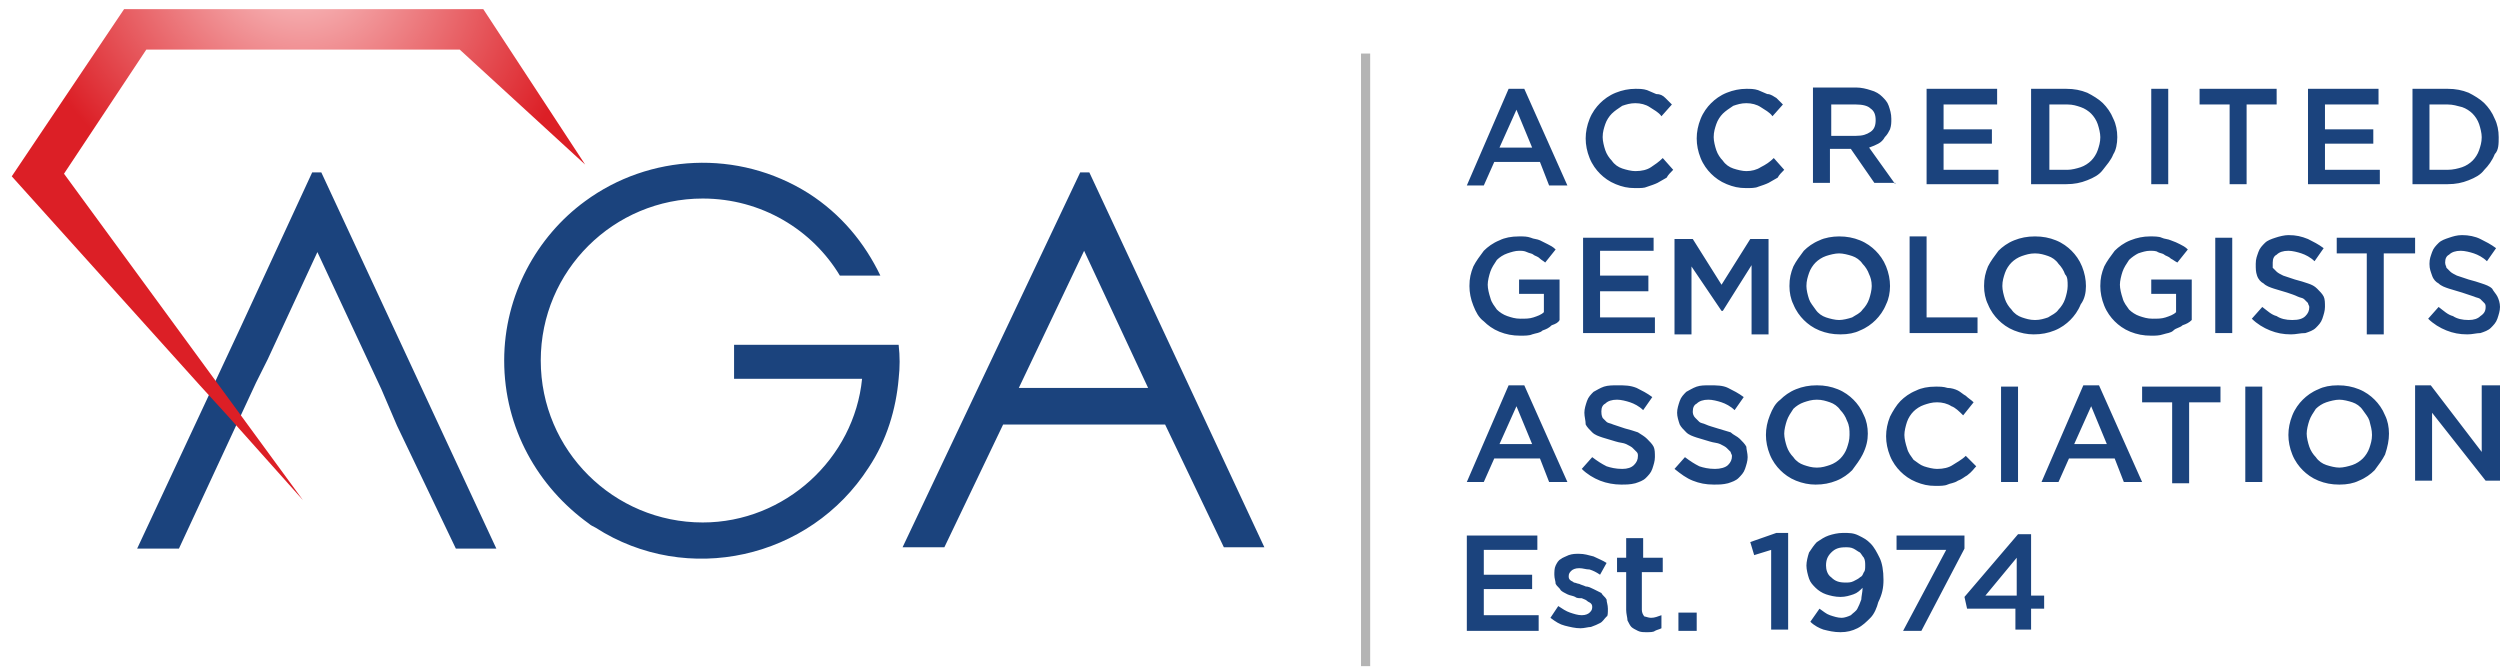 <?xml version="1.0" encoding="UTF-8"?> <!-- Generator: Adobe Illustrator 27.1.1, SVG Export Plug-In . SVG Version: 6.00 Build 0) --> <svg xmlns="http://www.w3.org/2000/svg" xmlns:xlink="http://www.w3.org/1999/xlink" version="1.1" id="Layer_1" x="0px" y="0px" viewBox="0 0 191.4 51.3" style="enable-background:new 0 0 191.4 51.3;" xml:space="preserve"> <style type="text/css"> .st0{fill-rule:evenodd;clip-rule:evenodd;fill:#B4B4B4;} .st1{fill-rule:evenodd;clip-rule:evenodd;fill:#1B437D;} .st2{fill-rule:evenodd;clip-rule:evenodd;fill:url(#SVGID_1_);} .st3{fill:#1B437D;} </style> <g id="Layer_x0020_2"> <polygon class="st0" points="104.2,4.1 104.2,51 104.9,51 104.9,4.1 "></polygon> </g> <g id="Layer_x0020_3"> <path class="st1" d="M19.6,29.3L19.6,29.3l0.9-1.8l0,0l0,0l3.8-8.2l4.9,10.5l1.2,2.8l4.5,9.4H38L24.6,13.2h-0.7l-5.5,11.9l0,0 l-7.9,16.9h3.2L19.6,29.3z M83.4,13.2l13.4,28.7h-3.1l-4.5-9.4H76.8l-4.5,9.4h-3.2l13.6-28.7H83.4z M83,19.2l-5,10.5h9.9L83,19.2z M53.8,40c-6.8,0-12.4-5.5-12.4-12.4s5.6-12.4,12.4-12.4c4.5,0,8.4,2.4,10.5,5.9h3.1c-1.2-2.5-3-4.7-5.5-6.3 c-5.4-3.4-12.2-3-17.1,0.6c0,0,0,0,0,0c-3.7,2.7-6.2,7.2-6.2,12.2c0,5.2,2.6,9.7,6.5,12.5c0.1,0.1,0.3,0.2,0.5,0.3 c7,4.5,16.4,2.4,20.9-4.6c1.4-2.1,2.1-4.5,2.3-6.8c0.1-0.9,0.1-1.7,0-2.6H66h-9.6h-0.2v2.6H66C65.4,35.1,60.1,40,53.8,40z"></path> </g> <g id="Layer_x0020_4"> <radialGradient id="SVGID_1_" cx="2981.102" cy="-16270.782" r="352.83" gradientTransform="matrix(3.353251e-02 -4.703055e-02 -5.281782e-02 -3.775001e-02 -936.912 -477.497)" gradientUnits="userSpaceOnUse"> <stop offset="0" style="stop-color:#FBCCCD"></stop> <stop offset="1" style="stop-color:#DC1F26"></stop> </radialGradient> <polygon class="st2" points="4.9,13.3 11.2,3.8 35.2,3.8 44.8,12.6 37,0.7 9.5,0.7 0.9,13.5 15.3,29.5 17.4,31.8 23.2,38.3 "></polygon> </g> <g id="Layer_x0020_5"> <path class="st3" d="M154.4,45.6H152l2.4-2.9V45.6z M116.7,6.8h-1.2l-3.2,7.4h1.3l0.8-1.8h3.5l0.7,1.8h1.4L116.7,6.8z M117.3,11.3 h-2.5l1.3-2.9L117.3,11.3z M128.1,13l-0.8-0.9c-0.3,0.3-0.6,0.5-0.9,0.7c-0.3,0.2-0.7,0.3-1.2,0.3c-0.3,0-0.7-0.1-1-0.2 c-0.3-0.1-0.6-0.3-0.8-0.6c-0.2-0.2-0.4-0.5-0.5-0.8c-0.1-0.3-0.2-0.7-0.2-1c0-0.4,0.1-0.7,0.2-1c0.1-0.3,0.3-0.6,0.5-0.8 c0.2-0.2,0.5-0.4,0.8-0.6c0.3-0.1,0.6-0.2,1-0.2c0.4,0,0.8,0.1,1.1,0.3c0.3,0.2,0.7,0.4,0.9,0.7l0.8-0.9c-0.2-0.2-0.3-0.3-0.5-0.5 s-0.4-0.3-0.7-0.3c-0.2-0.1-0.5-0.2-0.7-0.3c-0.3-0.1-0.6-0.1-0.9-0.1c-0.5,0-1,0.1-1.5,0.3c-0.5,0.2-0.9,0.5-1.2,0.8 c-0.3,0.3-0.6,0.7-0.8,1.2c-0.2,0.5-0.3,1-0.3,1.5c0,0.5,0.1,1,0.3,1.5c0.2,0.5,0.5,0.9,0.8,1.2c0.3,0.3,0.7,0.6,1.2,0.8 c0.5,0.2,0.9,0.3,1.5,0.3c0.4,0,0.7,0,0.9-0.1c0.3-0.1,0.6-0.2,0.8-0.3c0.2-0.1,0.5-0.3,0.7-0.4C127.7,13.4,127.9,13.2,128.1,13z M136.6,13l-0.8-0.9c-0.3,0.3-0.6,0.5-1,0.7c-0.3,0.2-0.7,0.3-1.1,0.3c-0.3,0-0.7-0.1-1-0.2c-0.3-0.1-0.6-0.3-0.8-0.6 c-0.2-0.2-0.4-0.5-0.5-0.8c-0.1-0.3-0.2-0.7-0.2-1c0-0.4,0.1-0.7,0.2-1c0.1-0.3,0.3-0.6,0.5-0.8c0.2-0.2,0.5-0.4,0.8-0.6 c0.3-0.1,0.6-0.2,1-0.2c0.4,0,0.8,0.1,1.1,0.3c0.3,0.2,0.7,0.4,0.9,0.7l0.8-0.9c-0.2-0.2-0.3-0.3-0.5-0.5c-0.2-0.1-0.4-0.3-0.7-0.3 c-0.2-0.1-0.5-0.2-0.7-0.3c-0.3-0.1-0.6-0.1-0.9-0.1c-0.5,0-1,0.1-1.5,0.3c-0.5,0.2-0.9,0.5-1.2,0.8s-0.6,0.7-0.8,1.2 c-0.2,0.5-0.3,1-0.3,1.5c0,0.5,0.1,1,0.3,1.5c0.2,0.5,0.5,0.9,0.8,1.2c0.3,0.3,0.7,0.6,1.2,0.8c0.5,0.2,0.9,0.3,1.5,0.3 c0.3,0,0.7,0,0.9-0.1c0.3-0.1,0.6-0.2,0.8-0.3c0.2-0.1,0.5-0.3,0.7-0.4C136.2,13.4,136.4,13.2,136.6,13z M145.1,14.1l-2-2.8 c0.3-0.1,0.5-0.2,0.7-0.3c0.2-0.1,0.4-0.3,0.5-0.5c0.2-0.2,0.3-0.4,0.4-0.6c0.1-0.3,0.1-0.5,0.1-0.8c0-0.4-0.1-0.7-0.2-1 c-0.1-0.3-0.3-0.5-0.5-0.7s-0.5-0.4-0.9-0.5c-0.3-0.1-0.7-0.2-1.1-0.2h-3.3v7.3h1.3v-2.6h1.6l1.8,2.6H145.1z M143.6,9.2 c0,0.4-0.1,0.7-0.4,0.9c-0.3,0.2-0.6,0.3-1.1,0.3h-1.9V8h1.9c0.5,0,0.9,0.1,1.1,0.3C143.5,8.5,143.6,8.8,143.6,9.2z M152.9,6.8 h-5.4v7.3h5.5V13h-4.2v-2h3.7V9.9h-3.7V8h4.1V6.8z M162.1,10.5c0-0.5-0.1-1-0.3-1.4c-0.2-0.5-0.5-0.9-0.8-1.2 c-0.3-0.3-0.8-0.6-1.2-0.8c-0.5-0.2-1-0.3-1.6-0.3h-2.7v7.3h2.7c0.6,0,1.1-0.1,1.6-0.3c0.5-0.2,0.9-0.4,1.2-0.8s0.6-0.7,0.8-1.2 C162,11.5,162.1,11,162.1,10.5z M160.8,10.5c0,0.4-0.1,0.7-0.2,1c-0.1,0.3-0.3,0.6-0.5,0.8c-0.2,0.2-0.5,0.4-0.8,0.5 c-0.3,0.1-0.7,0.2-1,0.2h-1.4V8h1.4c0.4,0,0.7,0.1,1,0.2c0.3,0.1,0.6,0.3,0.8,0.5c0.2,0.2,0.4,0.5,0.5,0.8 C160.7,9.8,160.8,10.2,160.8,10.5z M164.7,6.8v7.3h1.3V6.8H164.7z M172,8h2.3V6.8h-5.9V8h2.3v6.1h1.3V8z M182.1,6.8h-5.4v7.3h5.5 V13H178v-2h3.7V9.9H178V8h4.1V6.8z M191.3,10.5c0-0.5-0.1-1-0.3-1.4c-0.2-0.5-0.5-0.9-0.8-1.2c-0.3-0.3-0.8-0.6-1.2-0.8 c-0.5-0.2-1-0.3-1.6-0.3h-2.7v7.3h2.7c0.6,0,1.1-0.1,1.6-0.3c0.5-0.2,0.9-0.4,1.2-0.8c0.3-0.3,0.6-0.7,0.8-1.2 C191.3,11.5,191.3,11,191.3,10.5z M190,10.5c0,0.4-0.1,0.7-0.2,1c-0.1,0.3-0.3,0.6-0.5,0.8c-0.2,0.2-0.5,0.4-0.8,0.5 c-0.3,0.1-0.7,0.2-1.1,0.2H186V8h1.4c0.4,0,0.7,0.1,1.1,0.2c0.3,0.1,0.6,0.3,0.8,0.5c0.2,0.2,0.4,0.5,0.5,0.8 C189.9,9.8,190,10.2,190,10.5z M119.4,24.5v-3.1h-3.1v1.1h1.9v1.4c-0.2,0.2-0.5,0.3-0.8,0.4c-0.3,0.1-0.6,0.1-1,0.1 c-0.4,0-0.7-0.1-1-0.2s-0.6-0.3-0.8-0.5c-0.2-0.3-0.4-0.5-0.5-0.9c-0.1-0.3-0.2-0.7-0.2-1c0-0.3,0.1-0.7,0.2-1 c0.1-0.3,0.3-0.6,0.5-0.9c0.2-0.2,0.5-0.4,0.8-0.5c0.3-0.1,0.6-0.2,0.9-0.2c0.2,0,0.4,0,0.6,0.1c0.2,0.1,0.4,0.1,0.5,0.2 c0.1,0.1,0.3,0.1,0.5,0.3c0.1,0.1,0.3,0.2,0.4,0.3l0.8-1c-0.2-0.2-0.4-0.3-0.6-0.4c-0.2-0.1-0.4-0.2-0.6-0.3 c-0.2-0.1-0.5-0.1-0.7-0.2c-0.3-0.1-0.5-0.1-0.9-0.1c-0.6,0-1.1,0.1-1.5,0.3c-0.5,0.2-0.9,0.5-1.2,0.8c-0.3,0.4-0.6,0.8-0.8,1.2 c-0.2,0.5-0.3,0.9-0.3,1.5c0,0.5,0.1,1,0.3,1.5c0.2,0.5,0.4,0.9,0.8,1.2c0.3,0.3,0.7,0.6,1.2,0.8c0.5,0.2,1,0.3,1.6,0.3 c0.3,0,0.7,0,0.9-0.1c0.3-0.1,0.6-0.1,0.8-0.3c0.3-0.1,0.5-0.2,0.7-0.4C119.1,24.8,119.3,24.7,119.4,24.5z M126.6,18.2h-5.4v7.3 h5.5v-1.2h-4.2v-2h3.7v-1.2h-3.7v-1.9h4.1V18.2z M134.1,20.3v5.3h1.3v-7.3H134l-2.2,3.5l-2.2-3.5h-1.4v7.3h1.3v-5.2l2.3,3.4h0.1 L134.1,20.3z M144.7,21.9c0-0.5-0.1-1-0.3-1.5c-0.2-0.5-0.5-0.9-0.8-1.2c-0.3-0.3-0.7-0.6-1.2-0.8c-0.5-0.2-1-0.3-1.6-0.3 c-0.5,0-1.1,0.1-1.5,0.3c-0.5,0.2-0.9,0.5-1.2,0.8c-0.3,0.4-0.6,0.8-0.8,1.2c-0.2,0.5-0.3,0.9-0.3,1.5c0,0.5,0.1,1,0.3,1.4 c0.2,0.5,0.5,0.9,0.8,1.2c0.3,0.3,0.7,0.6,1.2,0.8c0.5,0.2,1,0.3,1.6,0.3s1.1-0.1,1.5-0.3c0.5-0.2,0.9-0.5,1.2-0.8s0.6-0.7,0.8-1.2 C144.6,22.9,144.7,22.4,144.7,21.9z M143.3,21.9c0,0.3-0.1,0.7-0.2,1c-0.1,0.3-0.3,0.6-0.5,0.8c-0.2,0.3-0.5,0.4-0.8,0.6 c-0.3,0.1-0.7,0.2-1,0.2c-0.3,0-0.7-0.1-1-0.2c-0.3-0.1-0.6-0.3-0.8-0.6s-0.4-0.5-0.5-0.8c-0.1-0.3-0.2-0.7-0.2-1 c0-0.4,0.1-0.7,0.2-1c0.1-0.3,0.3-0.6,0.5-0.8s0.5-0.4,0.8-0.5c0.3-0.1,0.7-0.2,1-0.2s0.7,0.1,1,0.2s0.6,0.3,0.8,0.6 c0.2,0.2,0.4,0.5,0.5,0.8C143.2,21.2,143.3,21.5,143.3,21.9z M146.3,25.5h5.1v-1.2h-3.9v-6.2h-1.3V25.5z M159.7,21.9 c0-0.5-0.1-1-0.3-1.5c-0.2-0.5-0.5-0.9-0.8-1.2c-0.3-0.3-0.7-0.6-1.2-0.8c-0.5-0.2-1-0.3-1.6-0.3s-1.1,0.1-1.6,0.3 c-0.5,0.2-0.9,0.5-1.2,0.8c-0.3,0.4-0.6,0.8-0.8,1.2c-0.2,0.5-0.3,0.9-0.3,1.5c0,0.5,0.1,1,0.3,1.4c0.2,0.5,0.5,0.9,0.8,1.2 c0.3,0.3,0.7,0.6,1.2,0.8c0.5,0.2,1,0.3,1.5,0.3c0.6,0,1.1-0.1,1.6-0.3c0.5-0.2,0.9-0.5,1.2-0.8c0.3-0.3,0.6-0.7,0.8-1.2 C159.6,22.9,159.7,22.4,159.7,21.9z M158.3,21.9c0,0.3-0.1,0.7-0.2,1c-0.1,0.3-0.3,0.6-0.5,0.8c-0.2,0.3-0.5,0.4-0.8,0.6 c-0.3,0.1-0.6,0.2-1,0.2c-0.4,0-0.7-0.1-1-0.2c-0.3-0.1-0.6-0.3-0.8-0.6c-0.2-0.2-0.4-0.5-0.5-0.8c-0.1-0.3-0.2-0.7-0.2-1 c0-0.4,0.1-0.7,0.2-1c0.1-0.3,0.3-0.6,0.5-0.8c0.2-0.2,0.5-0.4,0.8-0.5c0.3-0.1,0.6-0.2,1-0.2c0.4,0,0.7,0.1,1,0.2 c0.3,0.1,0.6,0.3,0.8,0.6c0.2,0.2,0.4,0.5,0.5,0.8C158.3,21.2,158.3,21.5,158.3,21.9z M167.8,24.5v-3.1h-3.1v1.1h1.9v1.4 c-0.2,0.2-0.5,0.3-0.8,0.4c-0.3,0.1-0.6,0.1-1,0.1c-0.4,0-0.7-0.1-1-0.2c-0.3-0.1-0.6-0.3-0.8-0.5c-0.2-0.3-0.4-0.5-0.5-0.9 c-0.1-0.3-0.2-0.7-0.2-1c0-0.3,0.1-0.7,0.2-1c0.1-0.3,0.3-0.6,0.5-0.9c0.2-0.2,0.5-0.4,0.7-0.5c0.3-0.1,0.6-0.2,0.9-0.2 c0.2,0,0.5,0,0.6,0.1c0.2,0.1,0.4,0.1,0.5,0.2s0.3,0.1,0.5,0.3c0.2,0.1,0.3,0.2,0.5,0.3l0.8-1c-0.2-0.2-0.4-0.3-0.6-0.4 c-0.2-0.1-0.4-0.2-0.7-0.3c-0.2-0.1-0.5-0.1-0.7-0.2s-0.6-0.1-0.9-0.1c-0.5,0-1,0.1-1.5,0.3c-0.5,0.2-0.9,0.5-1.2,0.8 c-0.3,0.4-0.6,0.8-0.8,1.2c-0.2,0.5-0.3,0.9-0.3,1.5c0,0.5,0.1,1,0.3,1.5c0.2,0.5,0.5,0.9,0.8,1.2c0.3,0.3,0.7,0.6,1.2,0.8 c0.5,0.2,1,0.3,1.6,0.3c0.3,0,0.6,0,0.9-0.1c0.3-0.1,0.6-0.1,0.8-0.3s0.5-0.2,0.7-0.4C167.4,24.8,167.6,24.7,167.8,24.5z M169.6,18.2v7.3h1.3v-7.3H169.6z M174,20.1c0-0.3,0.1-0.5,0.3-0.6c0.2-0.2,0.5-0.3,0.9-0.3c0.3,0,0.7,0.1,1,0.2 c0.3,0.1,0.7,0.3,1,0.6l0.7-1c-0.4-0.3-0.8-0.5-1.2-0.7c-0.5-0.2-0.9-0.3-1.5-0.3c-0.3,0-0.7,0.1-1,0.2c-0.3,0.1-0.6,0.2-0.8,0.4 c-0.2,0.2-0.4,0.4-0.5,0.7c-0.1,0.3-0.2,0.5-0.2,0.9s0,0.6,0.1,0.9c0.1,0.3,0.3,0.5,0.5,0.6c0.2,0.2,0.5,0.3,0.8,0.4 c0.3,0.1,0.7,0.2,1,0.3c0.3,0.1,0.6,0.2,0.8,0.3c0.2,0.1,0.4,0.1,0.5,0.2c0.1,0.1,0.2,0.2,0.3,0.3c0,0.1,0.1,0.2,0.1,0.3 c0,0.3-0.1,0.5-0.3,0.7c-0.2,0.2-0.5,0.3-1,0.3c-0.5,0-0.9-0.1-1.2-0.3c-0.4-0.1-0.7-0.4-1.1-0.7l-0.8,0.9c0.4,0.4,0.9,0.7,1.4,0.9 c0.5,0.2,1,0.3,1.6,0.3c0.4,0,0.7-0.1,1.1-0.1c0.3-0.1,0.6-0.2,0.8-0.4c0.2-0.2,0.4-0.4,0.5-0.7c0.1-0.3,0.2-0.6,0.2-0.9 c0-0.3,0-0.6-0.1-0.8c-0.1-0.2-0.3-0.4-0.5-0.6c-0.2-0.2-0.4-0.3-0.7-0.4c-0.3-0.1-0.6-0.2-1-0.3c-0.3-0.1-0.6-0.2-0.9-0.3 c-0.2-0.1-0.4-0.2-0.5-0.3c-0.1-0.1-0.2-0.2-0.3-0.3C174,20.4,174,20.3,174,20.1z M182.6,19.4h2.3v-1.2h-6v1.2h2.3v6.2h1.3V19.4z M187.2,20.1c0-0.3,0.1-0.5,0.3-0.6c0.2-0.2,0.5-0.3,0.9-0.3c0.3,0,0.7,0.1,1,0.2c0.3,0.1,0.7,0.3,1,0.6l0.7-1 c-0.4-0.3-0.8-0.5-1.2-0.7c-0.4-0.2-0.9-0.3-1.4-0.3c-0.4,0-0.7,0.1-1,0.2c-0.3,0.1-0.6,0.2-0.8,0.4c-0.2,0.2-0.4,0.4-0.5,0.7 c-0.1,0.3-0.2,0.5-0.2,0.9s0.1,0.6,0.2,0.9c0.1,0.3,0.3,0.5,0.5,0.6c0.2,0.2,0.5,0.3,0.8,0.4c0.3,0.1,0.7,0.2,1,0.3 c0.3,0.1,0.6,0.2,0.9,0.3c0.2,0.1,0.4,0.1,0.5,0.2c0.1,0.1,0.2,0.2,0.3,0.3c0.1,0.1,0.1,0.2,0.1,0.3c0,0.3-0.1,0.5-0.4,0.7 c-0.2,0.2-0.5,0.3-0.9,0.3c-0.5,0-0.9-0.1-1.2-0.3c-0.4-0.1-0.7-0.4-1.1-0.7l-0.8,0.9c0.4,0.4,0.9,0.7,1.4,0.9 c0.5,0.2,1,0.3,1.6,0.3c0.4,0,0.7-0.1,1-0.1c0.3-0.1,0.6-0.2,0.8-0.4s0.4-0.4,0.5-0.7c0.1-0.3,0.2-0.6,0.2-0.9 c0-0.3-0.1-0.6-0.2-0.8c-0.1-0.2-0.3-0.4-0.4-0.6c-0.2-0.2-0.5-0.3-0.8-0.4c-0.3-0.1-0.6-0.2-1-0.3c-0.3-0.1-0.6-0.2-0.9-0.3 c-0.2-0.1-0.4-0.2-0.5-0.3c-0.1-0.1-0.2-0.2-0.3-0.3C187.3,20.4,187.2,20.3,187.2,20.1z M116.7,29.5h-1.2l-3.2,7.4h1.3l0.8-1.8h3.5 l0.7,1.8h1.4L116.7,29.5z M117.3,34h-2.5l1.3-2.9L117.3,34z M122.6,31.5c0-0.3,0.1-0.5,0.3-0.6c0.2-0.2,0.5-0.3,0.9-0.3 c0.3,0,0.7,0.1,1,0.2c0.3,0.1,0.7,0.3,1,0.6l0.7-1c-0.4-0.3-0.8-0.5-1.2-0.7c-0.5-0.2-0.9-0.2-1.5-0.2c-0.3,0-0.7,0-1,0.1 c-0.3,0.1-0.6,0.3-0.8,0.4c-0.2,0.2-0.4,0.4-0.5,0.7c-0.1,0.3-0.2,0.6-0.2,0.9c0,0.3,0.1,0.6,0.1,0.9c0.1,0.2,0.3,0.4,0.5,0.6 c0.2,0.2,0.5,0.3,0.8,0.4c0.3,0.1,0.7,0.2,1,0.3c0.3,0.1,0.6,0.1,0.8,0.2c0.2,0.1,0.4,0.2,0.5,0.3c0.1,0.1,0.2,0.2,0.3,0.3 c0.1,0.1,0.1,0.2,0.1,0.3c0,0.3-0.1,0.5-0.3,0.7c-0.2,0.2-0.5,0.3-0.9,0.3c-0.5,0-0.9-0.1-1.2-0.2c-0.4-0.2-0.7-0.4-1.1-0.7 l-0.8,0.9c0.4,0.4,0.9,0.7,1.4,0.9c0.5,0.2,1.1,0.3,1.6,0.3c0.4,0,0.7,0,1.1-0.1c0.3-0.1,0.6-0.2,0.8-0.4c0.2-0.2,0.4-0.4,0.5-0.7 c0.1-0.3,0.2-0.6,0.2-0.9c0-0.3,0-0.6-0.1-0.8c-0.1-0.2-0.3-0.4-0.5-0.6s-0.4-0.3-0.7-0.5c-0.3-0.1-0.6-0.2-1-0.3 c-0.3-0.1-0.6-0.2-0.9-0.3c-0.2-0.1-0.4-0.1-0.5-0.2c-0.1-0.1-0.2-0.2-0.3-0.3C122.6,31.8,122.6,31.6,122.6,31.5z M129.6,31.5 c0-0.3,0.1-0.5,0.3-0.6c0.2-0.2,0.5-0.3,0.9-0.3c0.3,0,0.7,0.1,1,0.2c0.3,0.1,0.7,0.3,1,0.6l0.7-1c-0.4-0.3-0.8-0.5-1.2-0.7 c-0.4-0.2-0.9-0.2-1.4-0.2c-0.4,0-0.7,0-1,0.1c-0.3,0.1-0.6,0.3-0.8,0.4c-0.2,0.2-0.4,0.4-0.5,0.7s-0.2,0.6-0.2,0.9 c0,0.3,0.1,0.6,0.2,0.9c0.1,0.2,0.3,0.4,0.5,0.6c0.2,0.2,0.5,0.3,0.8,0.4c0.3,0.1,0.7,0.2,1,0.3c0.3,0.1,0.6,0.1,0.8,0.2 c0.2,0.1,0.4,0.2,0.5,0.3c0.1,0.1,0.2,0.2,0.3,0.3c0,0.1,0.1,0.2,0.1,0.3c0,0.3-0.1,0.5-0.3,0.7c-0.2,0.2-0.6,0.3-1,0.3 c-0.5,0-0.9-0.1-1.2-0.2c-0.4-0.2-0.7-0.4-1.1-0.7l-0.8,0.9c0.5,0.4,0.9,0.7,1.4,0.9c0.5,0.2,1,0.3,1.6,0.3c0.4,0,0.7,0,1.1-0.1 c0.3-0.1,0.6-0.2,0.8-0.4c0.2-0.2,0.4-0.4,0.5-0.7c0.1-0.3,0.2-0.6,0.2-0.9c0-0.3-0.1-0.6-0.1-0.8c-0.1-0.2-0.3-0.4-0.5-0.6 c-0.2-0.2-0.5-0.3-0.7-0.5c-0.3-0.1-0.7-0.2-1-0.3c-0.3-0.1-0.7-0.2-0.9-0.3c-0.2-0.1-0.4-0.1-0.5-0.2c-0.1-0.1-0.2-0.2-0.3-0.3 C129.6,31.8,129.6,31.6,129.6,31.5z M143,33.2c0-0.5-0.1-1-0.3-1.4c-0.2-0.5-0.5-0.9-0.8-1.2c-0.3-0.3-0.7-0.6-1.2-0.8 c-0.5-0.2-1-0.3-1.6-0.3s-1.1,0.1-1.6,0.3c-0.5,0.2-0.9,0.5-1.2,0.8c-0.4,0.3-0.6,0.7-0.8,1.2c-0.2,0.5-0.3,1-0.3,1.5 s0.1,1,0.3,1.5c0.2,0.5,0.5,0.9,0.8,1.2c0.3,0.3,0.7,0.6,1.2,0.8c0.5,0.2,1,0.3,1.5,0.3c0.6,0,1.1-0.1,1.6-0.3 c0.5-0.2,0.9-0.5,1.2-0.8c0.3-0.4,0.6-0.8,0.8-1.2C142.9,34.2,143,33.7,143,33.2z M141.6,33.3c0,0.4-0.1,0.7-0.2,1 c-0.1,0.3-0.3,0.6-0.5,0.8c-0.2,0.2-0.5,0.4-0.8,0.5c-0.3,0.1-0.6,0.2-1,0.2c-0.4,0-0.7-0.1-1-0.2c-0.3-0.1-0.6-0.3-0.8-0.6 c-0.2-0.2-0.4-0.5-0.5-0.8c-0.1-0.3-0.2-0.7-0.2-1c0-0.3,0.1-0.7,0.2-1c0.1-0.3,0.3-0.6,0.5-0.9c0.2-0.2,0.5-0.4,0.8-0.5 c0.3-0.1,0.6-0.2,1-0.2c0.4,0,0.7,0.1,1,0.2c0.3,0.1,0.6,0.3,0.8,0.6c0.2,0.2,0.4,0.5,0.5,0.8C141.6,32.6,141.6,32.9,141.6,33.3z M151.3,35.7l-0.8-0.8c-0.3,0.3-0.7,0.5-1,0.7s-0.7,0.3-1.2,0.3c-0.3,0-0.7-0.1-1-0.2c-0.3-0.1-0.5-0.3-0.8-0.5 c-0.2-0.3-0.4-0.5-0.5-0.9c-0.1-0.3-0.2-0.7-0.2-1s0.1-0.7,0.2-1c0.1-0.3,0.3-0.6,0.5-0.8c0.2-0.2,0.5-0.4,0.8-0.5 c0.3-0.1,0.6-0.2,1-0.2c0.4,0,0.8,0.1,1.1,0.3c0.3,0.1,0.6,0.4,0.9,0.7l0.8-1c-0.2-0.2-0.4-0.3-0.6-0.5c-0.2-0.1-0.4-0.3-0.6-0.4 c-0.2-0.1-0.5-0.2-0.8-0.2c-0.3-0.1-0.6-0.1-0.9-0.1c-0.6,0-1.1,0.1-1.5,0.3c-0.5,0.2-0.9,0.5-1.2,0.8c-0.3,0.3-0.6,0.8-0.8,1.2 c-0.2,0.5-0.3,1-0.3,1.5c0,0.5,0.1,1,0.3,1.5c0.2,0.5,0.5,0.9,0.8,1.2c0.3,0.3,0.7,0.6,1.2,0.8c0.5,0.2,0.9,0.3,1.5,0.3 c0.3,0,0.7,0,0.9-0.1s0.5-0.1,0.8-0.3c0.3-0.1,0.5-0.3,0.7-0.4C151,36.1,151.1,35.9,151.3,35.7z M153.2,29.6v7.3h1.3v-7.3H153.2z M160.7,29.5h-1.2l-3.2,7.4h1.3l0.8-1.8h3.5l0.7,1.8h1.4L160.7,29.5z M161.3,34h-2.5l1.3-2.9L161.3,34z M167.7,30.8h2.3v-1.2h-6 v1.2h2.3v6.2h1.3V30.8z M171.9,29.6v7.3h1.3v-7.3H171.9z M182.9,33.2c0-0.5-0.1-1-0.3-1.4c-0.2-0.5-0.5-0.9-0.8-1.2 c-0.3-0.3-0.7-0.6-1.2-0.8c-0.5-0.2-1-0.3-1.6-0.3c-0.6,0-1.1,0.1-1.5,0.3c-0.5,0.2-0.9,0.5-1.2,0.8c-0.3,0.3-0.6,0.7-0.8,1.2 c-0.2,0.5-0.3,1-0.3,1.5s0.1,1,0.3,1.5c0.2,0.5,0.5,0.9,0.8,1.2c0.3,0.3,0.7,0.6,1.2,0.8c0.5,0.2,1,0.3,1.6,0.3 c0.6,0,1.1-0.1,1.5-0.3c0.5-0.2,0.9-0.5,1.2-0.8c0.3-0.4,0.6-0.8,0.8-1.2C182.8,34.2,182.9,33.7,182.9,33.2z M181.6,33.3 c0,0.4-0.1,0.7-0.2,1c-0.1,0.3-0.3,0.6-0.5,0.8c-0.2,0.2-0.5,0.4-0.8,0.5c-0.3,0.1-0.7,0.2-1,0.2c-0.3,0-0.7-0.1-1-0.2 s-0.6-0.3-0.8-0.6c-0.2-0.2-0.4-0.5-0.5-0.8c-0.1-0.3-0.2-0.7-0.2-1c0-0.3,0.1-0.7,0.2-1c0.1-0.3,0.3-0.6,0.5-0.9 c0.2-0.2,0.5-0.4,0.8-0.5c0.3-0.1,0.7-0.2,1-0.2c0.3,0,0.7,0.1,1,0.2c0.3,0.1,0.6,0.3,0.8,0.6s0.4,0.5,0.5,0.8 C181.5,32.6,181.6,32.9,181.6,33.3z M190,34.6l-3.9-5.1h-1.2v7.3h1.3v-5.2l4.1,5.2h1.1v-7.3H190V34.6z M154.5,40.9l-4.1,4.8 l0.2,0.9h3.7v1.6h1.2v-1.6h1v-1h-1v-4.7H154.5z M145.3,42.1h3.7l-3.3,6.2h1.4l3.3-6.3v-1h-5.2V42.1z M142.8,43.3 c0,0.2,0,0.4-0.1,0.5c-0.1,0.2-0.1,0.3-0.3,0.4c-0.1,0.1-0.3,0.2-0.5,0.3c-0.2,0.1-0.4,0.1-0.6,0.1c-0.5,0-0.8-0.1-1.1-0.4 c-0.3-0.2-0.4-0.6-0.4-0.9c0-0.4,0.1-0.7,0.4-1c0.3-0.3,0.6-0.4,1.1-0.4c0.2,0,0.4,0,0.6,0.1c0.2,0.1,0.3,0.2,0.5,0.3 c0.1,0.1,0.2,0.3,0.3,0.4C142.8,42.9,142.8,43.1,142.8,43.3z M144.2,44.4c0-0.7-0.1-1.3-0.3-1.7c-0.2-0.4-0.4-0.8-0.7-1.1 c-0.3-0.3-0.5-0.4-0.9-0.6s-0.7-0.2-1.2-0.2c-0.4,0-0.8,0.1-1.1,0.2c-0.3,0.1-0.6,0.3-0.9,0.5c-0.2,0.2-0.4,0.5-0.6,0.8 c-0.1,0.3-0.2,0.7-0.2,1c0,0.3,0.1,0.7,0.2,1c0.1,0.3,0.3,0.5,0.5,0.7s0.5,0.4,0.8,0.5c0.3,0.1,0.7,0.2,1.1,0.2s0.7-0.1,1-0.2 c0.3-0.1,0.5-0.3,0.7-0.5c0,0.3-0.1,0.7-0.1,0.9c-0.1,0.3-0.2,0.5-0.3,0.7c-0.1,0.2-0.3,0.3-0.5,0.5c-0.2,0.1-0.5,0.2-0.7,0.2 c-0.3,0-0.6-0.1-0.9-0.2c-0.3-0.1-0.5-0.3-0.8-0.5l-0.7,1c0.3,0.3,0.7,0.5,1,0.6c0.4,0.1,0.8,0.2,1.3,0.2c0.5,0,0.9-0.1,1.3-0.3 c0.4-0.2,0.7-0.5,1-0.8c0.3-0.3,0.5-0.8,0.6-1.2C144.1,45.5,144.2,45,144.2,44.4z M134,41.5l0.3,1l1.3-0.4v6.1h1.3v-7.4H136 L134,41.5z M129.9,48.3v-1.4h-1.4v1.4H129.9z M125.8,43.8h1.5v-1.1h-1.5v-1.5h-1.3v1.5h-0.7v1.1h0.7v2.9c0,0.3,0.1,0.6,0.1,0.8 c0.1,0.2,0.2,0.4,0.3,0.5c0.1,0.1,0.3,0.2,0.5,0.3s0.4,0.1,0.7,0.1c0.2,0,0.5,0,0.6-0.1c0.2-0.1,0.3-0.1,0.5-0.2v-1 c-0.3,0.1-0.5,0.2-0.8,0.2c-0.2,0-0.4-0.1-0.5-0.1c-0.1-0.1-0.2-0.3-0.2-0.5V43.8z M123.1,46.6L123.1,46.6c0-0.3-0.1-0.5-0.1-0.7 c-0.1-0.2-0.3-0.3-0.4-0.5c-0.2-0.1-0.4-0.2-0.6-0.3c-0.2-0.1-0.4-0.2-0.6-0.2c-0.2-0.1-0.3-0.1-0.5-0.2c-0.1,0-0.3-0.1-0.4-0.1 c-0.1-0.1-0.2-0.1-0.3-0.2c-0.1-0.1-0.1-0.2-0.1-0.3l0,0c0-0.2,0.1-0.3,0.2-0.4c0.1-0.1,0.3-0.2,0.6-0.2s0.5,0.1,0.8,0.1 c0.3,0.1,0.5,0.2,0.8,0.4l0.5-0.9c-0.3-0.2-0.6-0.3-1-0.5c-0.4-0.1-0.7-0.2-1.1-0.2c-0.3,0-0.5,0-0.8,0.1c-0.2,0.1-0.5,0.2-0.6,0.3 c-0.2,0.1-0.3,0.3-0.4,0.5c-0.1,0.2-0.1,0.5-0.1,0.7v0c0,0.3,0.1,0.5,0.1,0.7c0.1,0.2,0.3,0.3,0.4,0.5c0.1,0.1,0.3,0.2,0.5,0.3 c0.2,0.1,0.4,0.1,0.6,0.2c0.1,0.1,0.3,0.1,0.5,0.1c0.2,0.1,0.3,0.1,0.4,0.2s0.2,0.1,0.3,0.2c0.1,0.1,0.1,0.2,0.1,0.3v0 c0,0.2-0.1,0.3-0.2,0.4c-0.1,0.1-0.3,0.2-0.6,0.2c-0.3,0-0.6-0.1-0.9-0.2c-0.3-0.1-0.6-0.3-0.9-0.5l-0.6,0.9 c0.4,0.3,0.7,0.5,1.1,0.6c0.4,0.1,0.8,0.2,1.2,0.2c0.3,0,0.6-0.1,0.8-0.1c0.3-0.1,0.5-0.2,0.7-0.3c0.2-0.1,0.3-0.3,0.5-0.5 C123.1,47.2,123.1,46.9,123.1,46.6z M117.7,41h-5.4v7.3h5.5v-1.2h-4.2v-2h3.7V44h-3.7v-1.9h4.1V41z"></path> </g> </svg> 